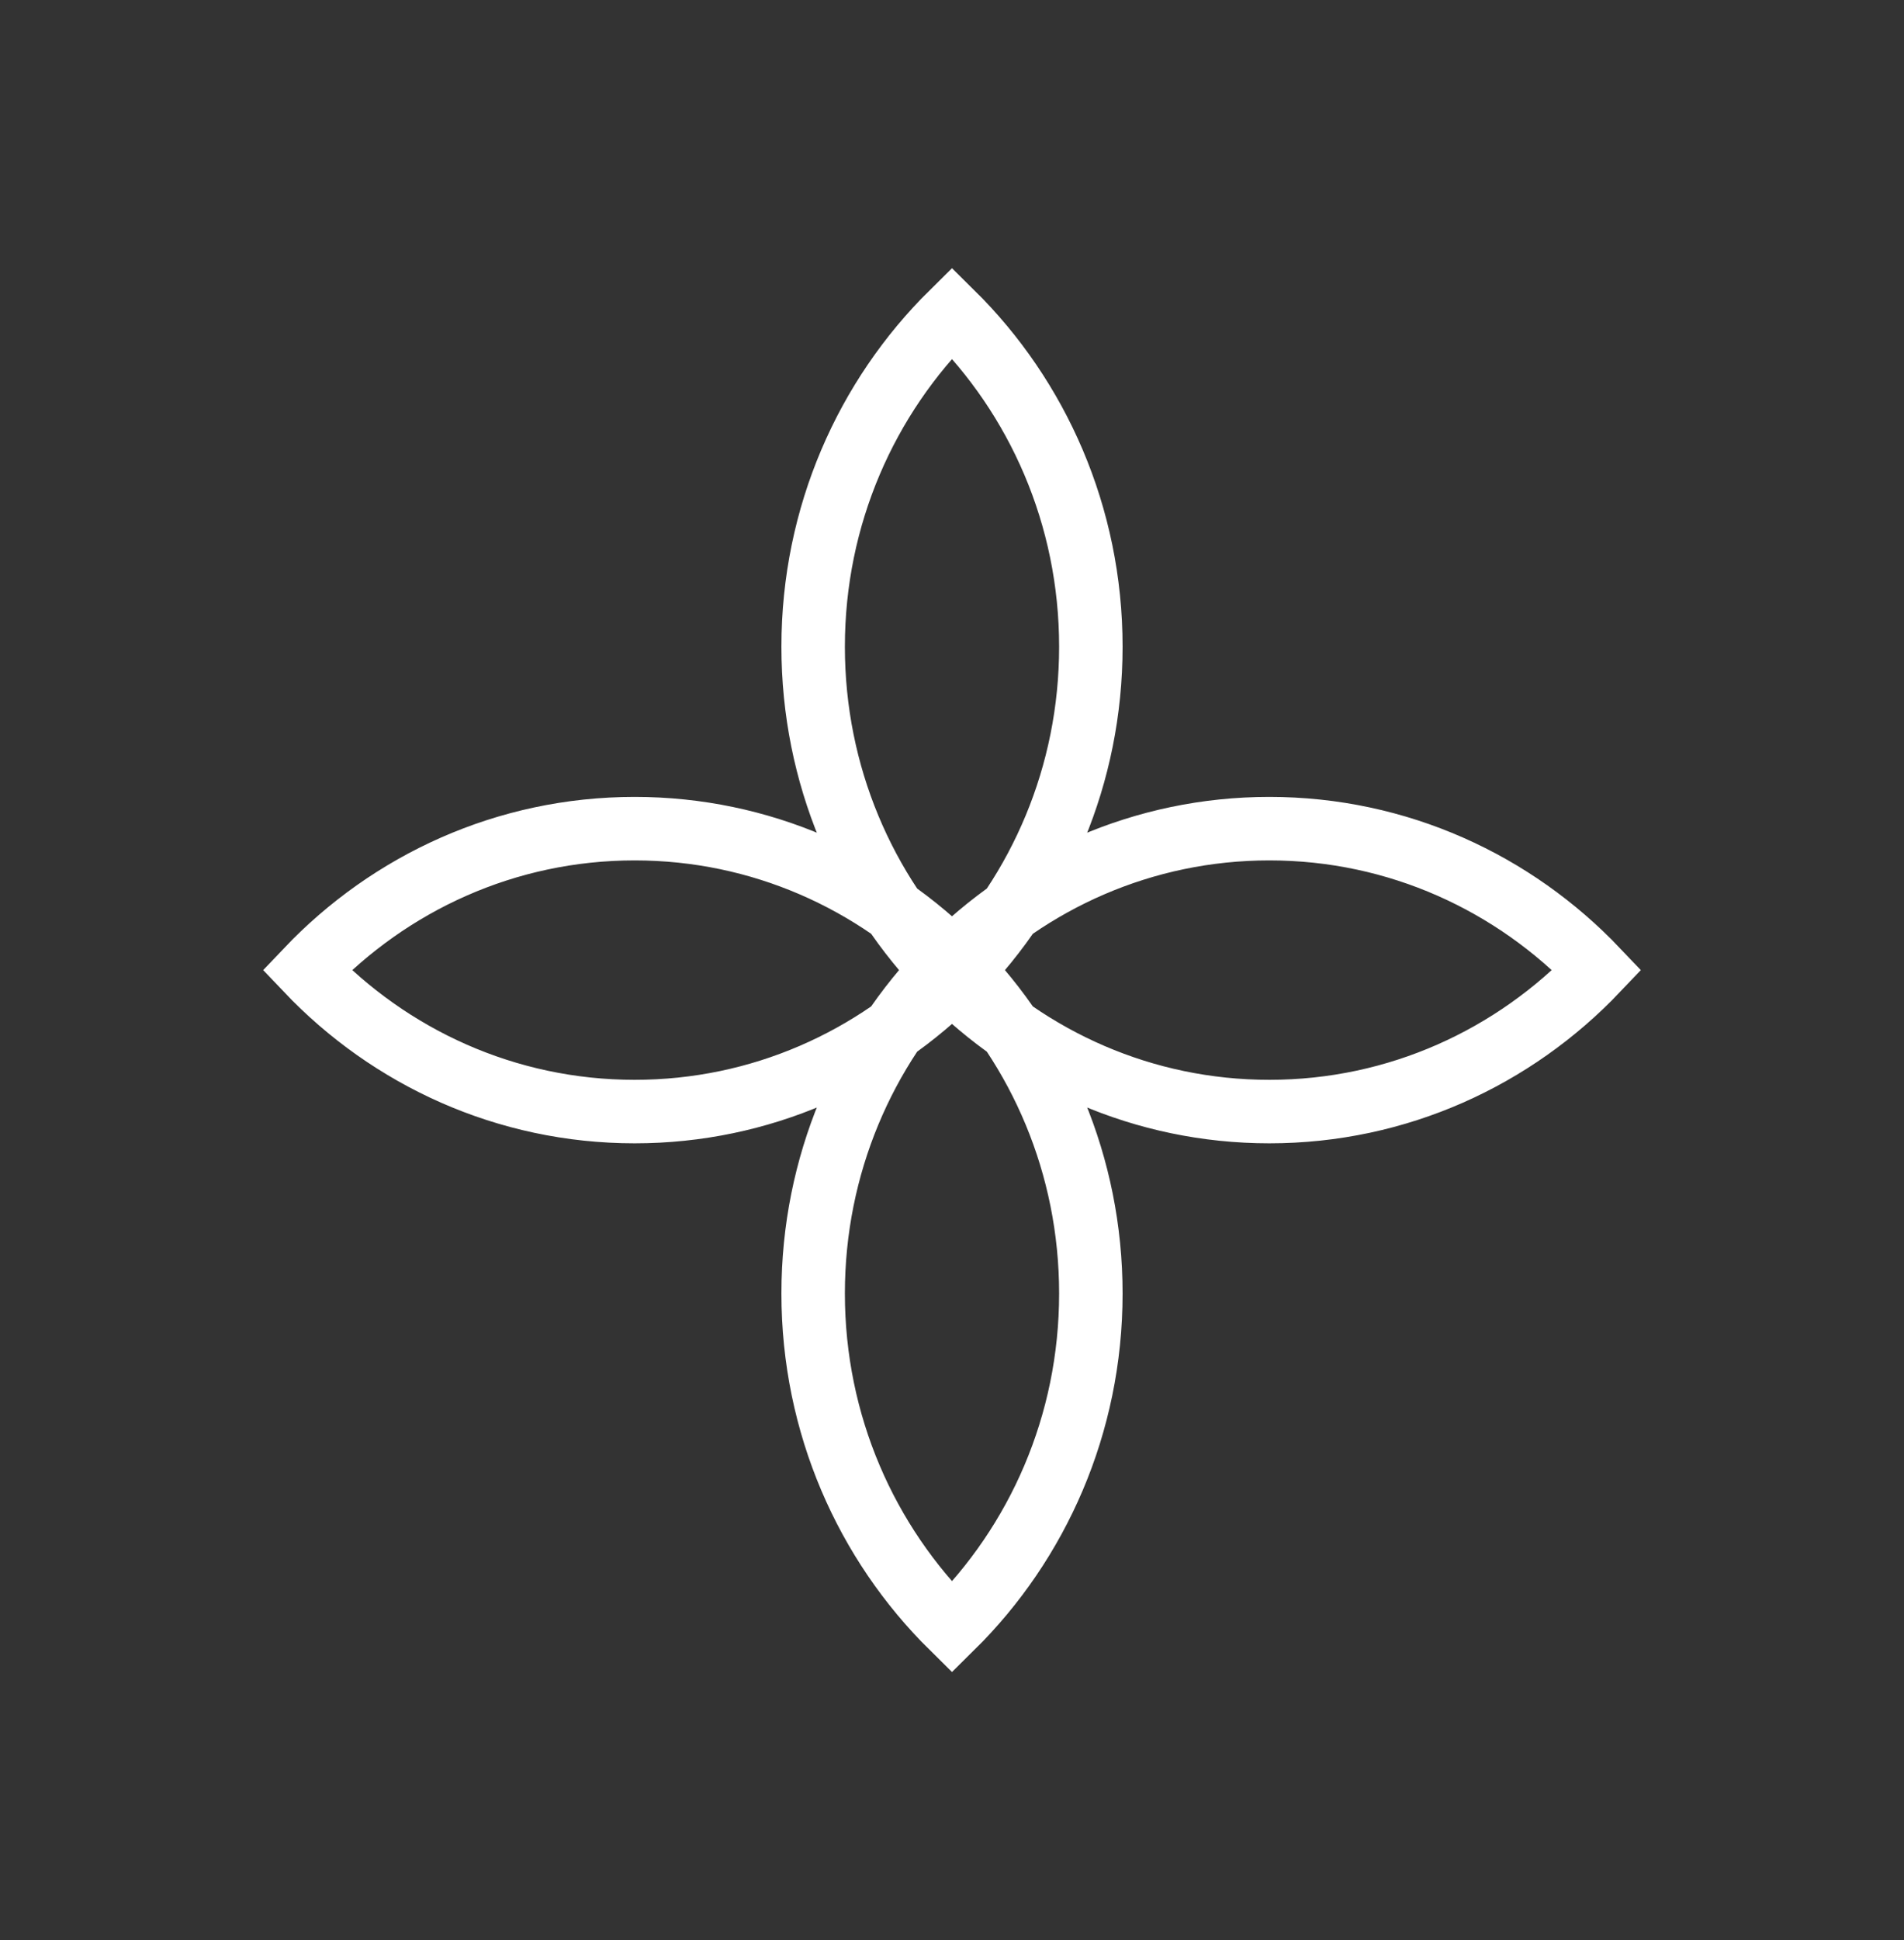 <svg width="54" height="55" viewBox="0 0 54 55" fill="none" xmlns="http://www.w3.org/2000/svg">
<rect x="0" y="0" width="54" height="55" fill="#333333" stroke="none"/>
<path d="M30.938 18.333C30.938 25.611 25.145 31.51 18 31.51C14.353 31.51 11.058 29.973 8.706 27.5C11.058 25.027 14.353 23.49 18 23.49C25.145 23.49 30.938 29.389 30.938 36.667C30.938 40.382 29.428 43.738 27 46.133C24.572 43.738 23.062 40.382 23.062 36.667C23.062 29.389 28.855 23.49 36 23.49C39.647 23.49 42.942 25.027 45.294 27.5C42.942 29.973 39.647 31.51 36 31.51C28.855 31.51 23.062 25.611 23.062 18.333C23.062 14.618 24.572 11.262 27 8.867C29.428 11.262 30.938 14.618 30.938 18.333Z" stroke="white" stroke-width="1.8"/>
</svg>
